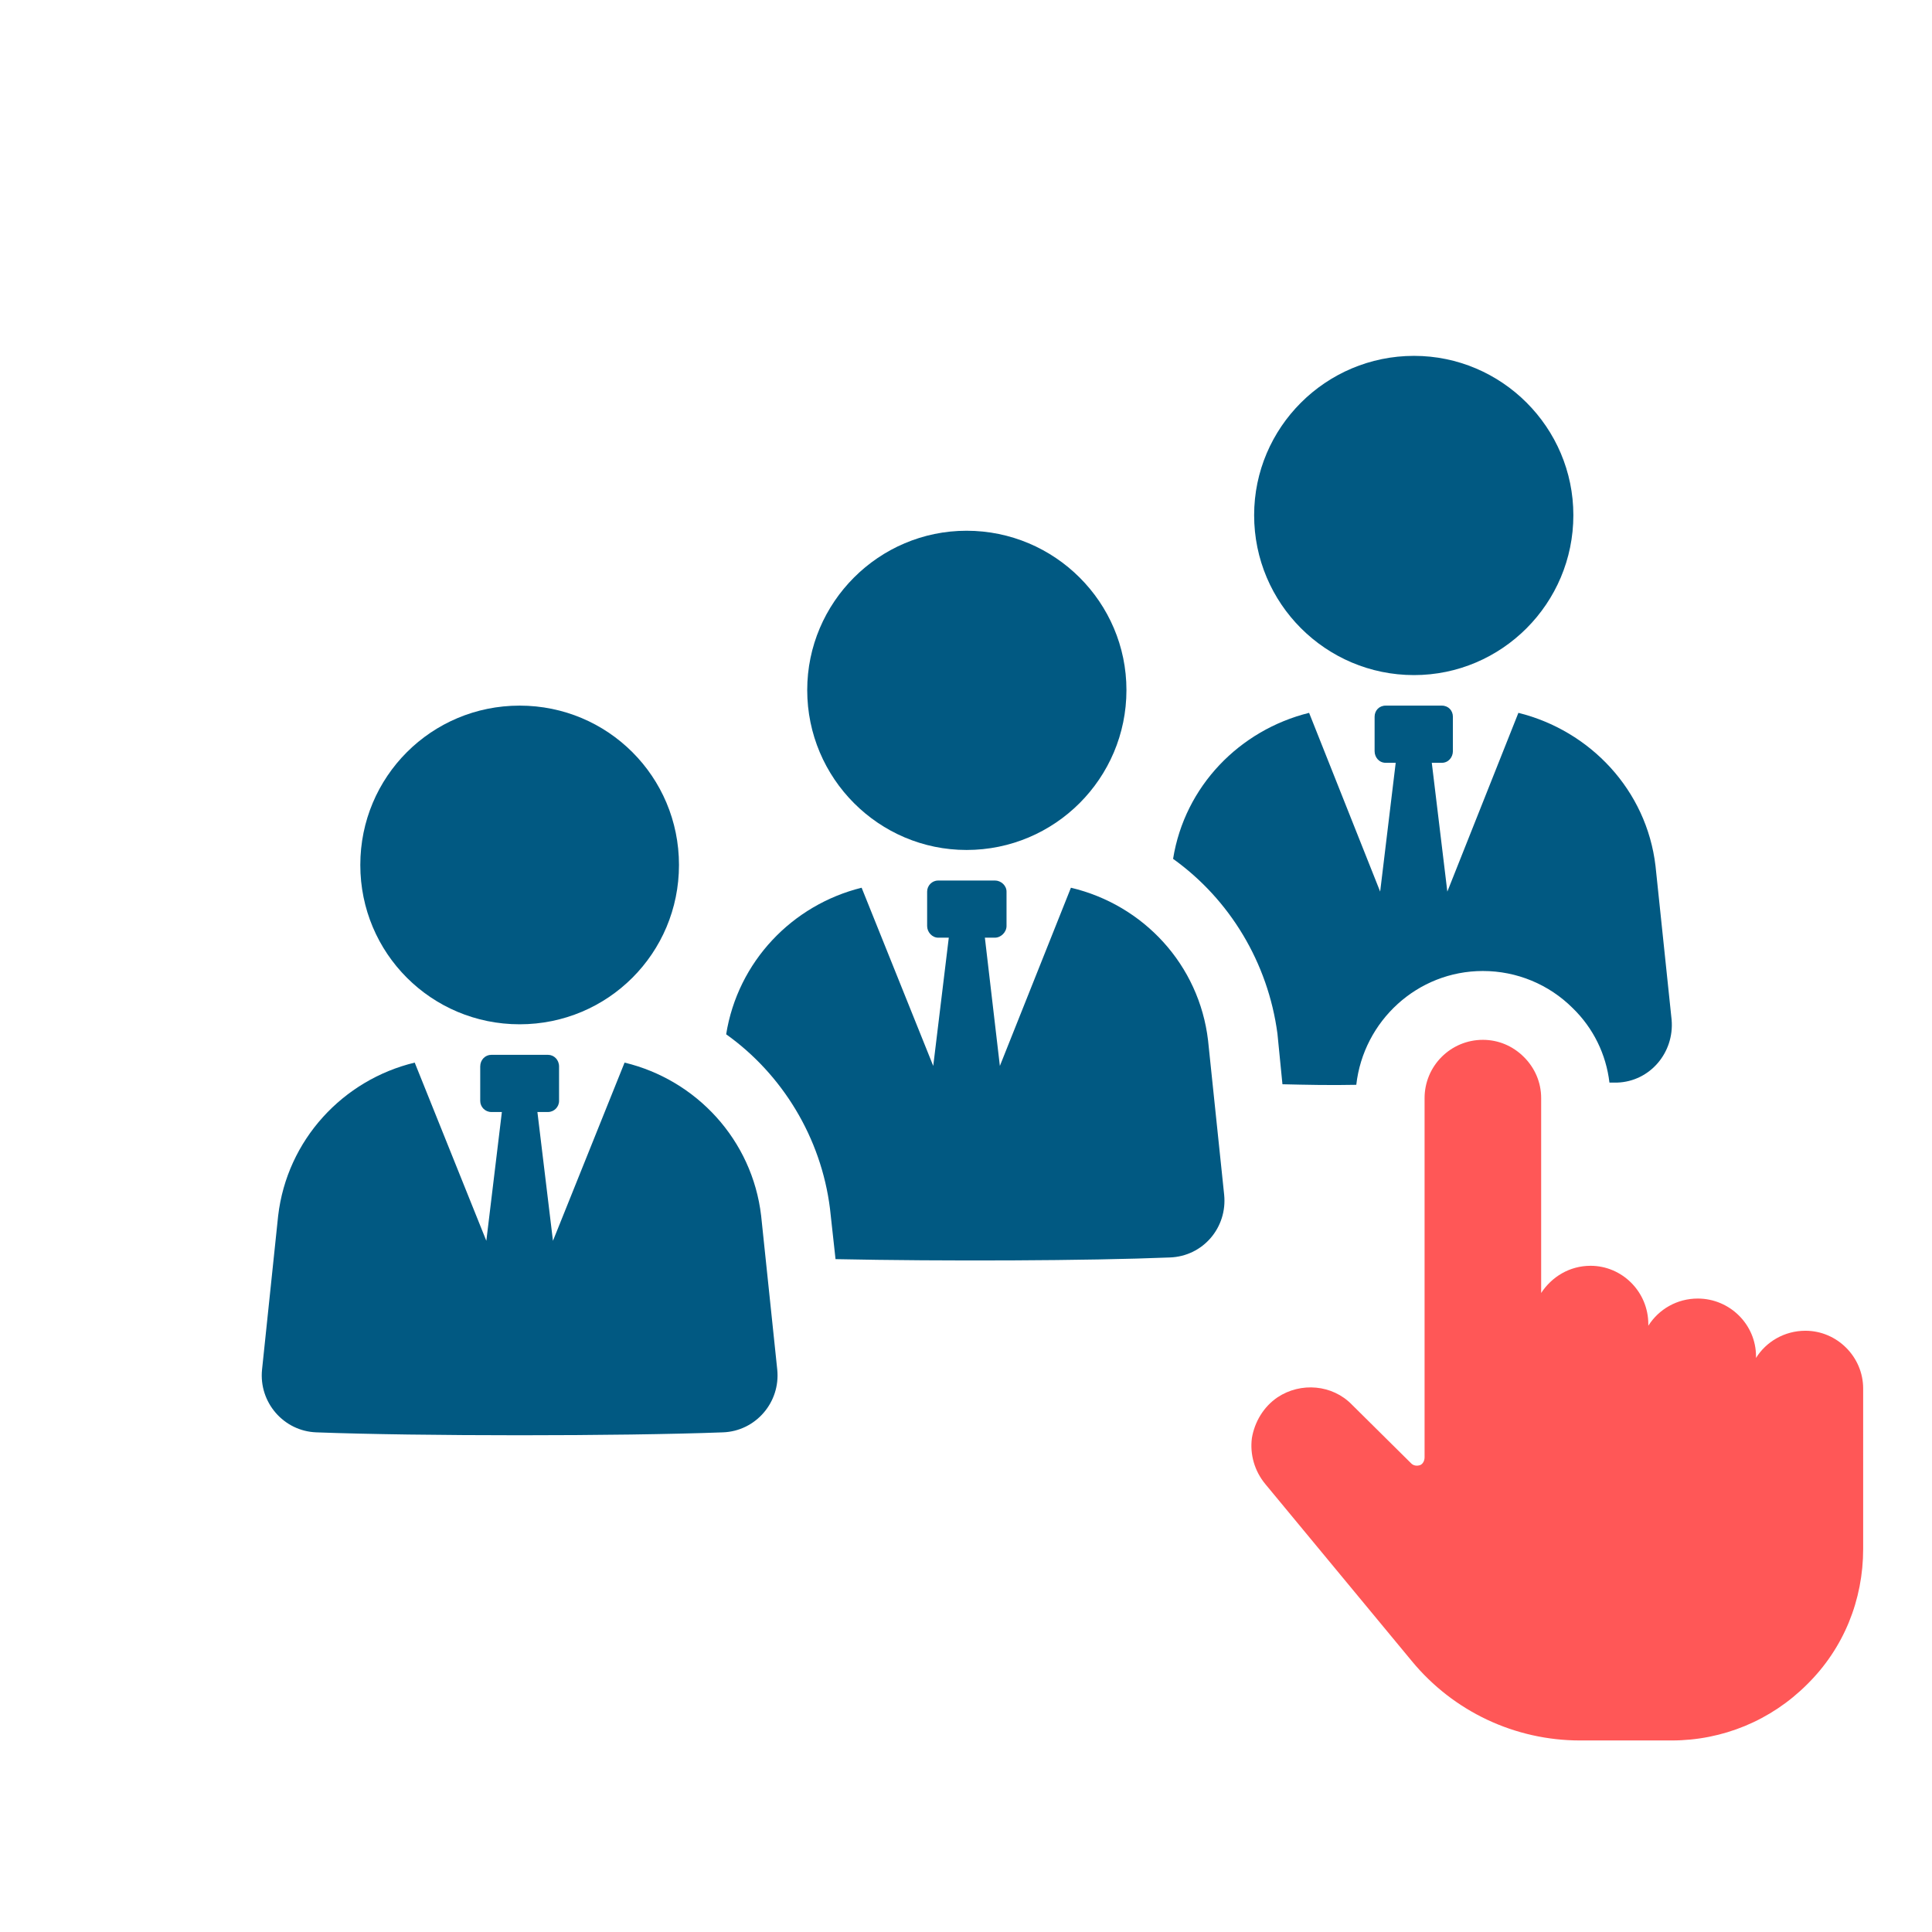 <svg xmlns="http://www.w3.org/2000/svg" viewBox="0 0 348 348" width="348" height="348"><style>.a{fill:#015982}.b{fill:#ff5757}</style><path class="a" d="m230.1 186.2l0.9 9.1c4.2 0.1 8.7 0.2 13.3 0.1 1.3-11.5 11-20.5 22.8-20.5 6.1 0 11.9 2.4 16.2 6.7 3.7 3.6 6 8.3 6.6 13.4h1.4c5.9-0.2 10.3-5.4 9.8-11.3l-2.9-27.7c-1.6-13.7-11.8-24.4-24.7-27.6l-12.8 32.2-2.8-23.2h1.8c1.2 0 2-1 2-2.1v-6.2c0-1.1-0.8-2-2-2h-10.1c-1.2 0-2 0.9-2 2v6.2c0 1.1 0.8 2.1 2 2.1h1.8l-2.8 23.2-12.8-32.2c-12.5 3.1-22.4 13.2-24.5 26.3 10.2 7.3 17.1 18.7 18.8 31.5z"></path><path class="a" d="m192.9 159.9l-12.8 32.1-2.7-23.1h1.8c1.1 0 2.1-1 2.1-2.1v-6.2c0-1.1-1-2-2.1-2h-10.2c-1.1 0-2 0.9-2 2v6.2c0 1.1 0.9 2.1 2 2.1h1.9l-2.8 23.1-12.9-32.1c-12.5 3.1-22.3 13.3-24.4 26.4 10.1 7.2 17.1 18.6 18.7 31.4l1 9.1c19.3 0.4 45.5 0.3 60.2-0.3 6-0.2 10.4-5.4 9.8-11.3l-2.9-27.8c-1.6-13.6-11.6-24.4-24.7-27.5z"></path><path class="a" d="m112.5 191.4l-12.9 32.1-2.8-23.2h1.9c1.1 0 2-0.9 2-2v-6.2c0-1.2-0.9-2.1-2-2.1h-10.2c-1.1 0-2 0.9-2 2.1v6.2c0 1.1 0.9 2 2 2h1.9l-2.8 23.2-12.9-32.1c-12.9 3.1-23 13.9-24.6 27.6l-2.9 27.7c-0.6 5.9 3.9 11.1 9.8 11.3 18.4 0.7 54.8 0.7 73.2 0 5.9-0.2 10.4-5.4 9.8-11.3l-2.9-27.7c-1.6-13.7-11.7-24.5-24.6-27.6z"></path><path class="a" d="m254.7 121.6c15.8 0 28.7-12.9 28.7-28.8 0-15.8-12.9-28.7-28.7-28.7-15.9 0-28.8 12.9-28.8 28.7 0 15.9 12.9 28.8 28.8 28.8z"></path><path class="a" d="m174.1 153.1c15.9 0 28.8-12.9 28.8-28.8 0-15.8-12.9-28.7-28.8-28.7-15.8 0-28.7 12.9-28.7 28.7 0 15.9 12.9 28.8 28.7 28.8z"></path><path class="a" d="m93.6 184.5c15.9 0 28.7-12.8 28.7-28.7 0-15.9-12.8-28.7-28.7-28.7-15.9 0-28.7 12.8-28.7 28.7 0 15.9 12.8 28.7 28.7 28.7z"></path><path class="b" d="m335.6 250.1c0-5.7-4.7-10.4-10.4-10.4-3.8 0-7.1 2-8.9 4.9v-0.3c0-5.7-4.7-10.4-10.5-10.4-3.7 0-7 1.9-8.9 4.9v-0.3c0-5.8-4.7-10.5-10.4-10.5-3.8 0-7 2-8.9 4.9v-35.1c0-2.8-1.1-5.4-3.1-7.4-2-2-4.6-3.1-7.4-3.1q0 0 0 0c-5.8 0-10.5 4.7-10.5 10.5v64.7c0 0.6-0.3 1.2-0.8 1.4-0.6 0.2-1.2 0.1-1.6-0.3l-10.7-10.6c-3.5-3.6-9.2-4.1-13.4-1.3-2.5 1.7-4.1 4.4-4.6 7.3-0.4 3 0.5 6 2.4 8.3l26.4 31.9c7.5 9.1 18.6 14.3 30.3 14.3h16.5c9.2 0 17.9-3.6 24.4-10.1 6.6-6.5 10.1-15.2 10.1-24.4z"></path></svg>